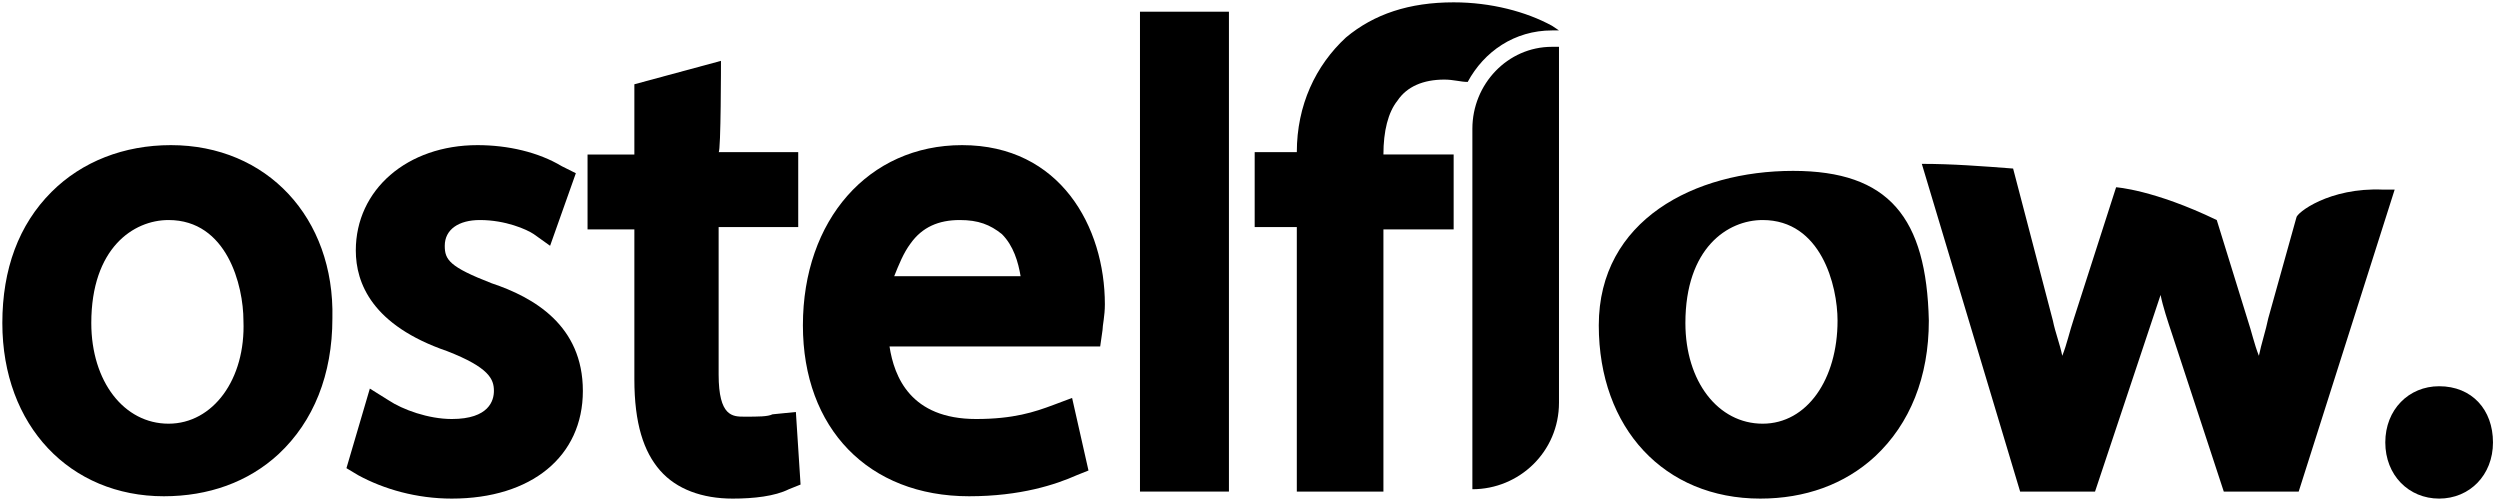 <svg xmlns="http://www.w3.org/2000/svg" xmlns:xlink="http://www.w3.org/1999/xlink" id="Calque_1" x="0px" y="0px" viewBox="0 0 106.8 21.5" style="enable-background:new 0 0 106.8 21.5;" xml:space="preserve"><path d="M7.3,6.2c-2,0-3.8,0.7-5.1,2c-1.4,1.4-2.1,3.3-2.1,5.6c0,4.4,2.9,7.4,6.9,7.4c1.9,0,3.6-0.6,4.9-1.8 c1.5-1.4,2.3-3.4,2.3-5.8C14.3,9.3,11.4,6.2,7.3,6.2 M7.2,18.1c-1.9,0-3.3-1.8-3.3-4.3c0-3.2,1.8-4.4,3.3-4.4c2.5,0,3.2,2.8,3.2,4.3 C10.5,16.2,9.1,18.1,7.2,18.1"></path><path d="M21,12.1c-1.8-0.7-2-1-2-1.6c0-0.7,0.6-1.1,1.5-1.1c1.1,0,2,0.4,2.3,0.6l0.7,0.5l1.1-3.1L24,7.1c-1-0.6-2.3-0.9-3.6-0.9 c-3,0-5.2,1.9-5.2,4.5c0,1.4,0.7,3.2,3.9,4.3c1.8,0.7,2,1.2,2,1.7c0,0.4-0.2,1.2-1.8,1.2c-1,0-2.1-0.4-2.7-0.8l-0.8-0.5L14.8,20 l0.5,0.3c1.1,0.6,2.5,1,4,1c3.4,0,5.6-1.8,5.6-4.6C24.9,13.9,22.8,12.7,21,12.1"></path><path d="M30.8,2.6l-3.7,1v3h-2v3.2h2v6.4c0,1.9,0.4,3.1,1.1,3.9c0.7,0.8,1.8,1.2,3.1,1.2c0.9,0,1.8-0.1,2.4-0.4l0.5-0.2l-0.2-3.1 L33,17.7c-0.2,0.1-0.6,0.1-1.2,0.1c-0.5,0-1.1,0-1.1-1.8V9.7h3.4V6.5h-3.4C30.8,6.5,30.8,2.6,30.8,2.6z"></path><path d="M41.1,6.2c-4,0-6.8,3.2-6.8,7.7c0,4.4,2.8,7.3,7.1,7.3c2.2,0,3.7-0.5,4.6-0.9l0.5-0.2l-0.7-3.1l-0.8,0.3 c-0.8,0.3-1.7,0.6-3.3,0.6c-2.8,0-3.5-1.8-3.7-3.1h9l0.1-0.7c0-0.2,0.1-0.6,0.1-1.1C47.2,9.7,45.3,6.2,41.1,6.2 M38.2,11.8 c0.2-0.5,0.4-1,0.7-1.4c0.5-0.7,1.2-1,2.1-1c0.8,0,1.3,0.2,1.8,0.6c0.5,0.5,0.7,1.2,0.8,1.8H38.2z"></path><rect x="48.7" y="0.5" width="3.8" height="20.5"></rect><path d="M66.6,1.3L66.6,1.3c-0.1,0-0.2,0-0.3,0c-1.6,0-2.9,0.9-3.6,2.2c-0.3,0-0.6-0.1-1-0.1c-0.9,0-1.6,0.3-2,0.9 c-0.4,0.5-0.6,1.3-0.6,2.3h3v3.2h-3v11.2h-3.7V9.7h-1.8V6.5h1.8c0-2,0.8-3.7,2.1-4.9l0,0c1.2-1,2.7-1.5,4.6-1.5c1.6,0,3.1,0.4,4.2,1 L66.6,1.3z"></path><path d="M66.3,2c0.1,0,0.2,0,0.3,0v15.2c0,2.1-1.7,3.7-3.7,3.7V5.5c0,0,0,0.1,0,0C62.9,3.6,64.4,2,66.3,2"></path><path d="M76.6,7.3c-4.2,0-8.3,2.1-8.3,6.6c0,4.4,2.8,7.4,6.9,7.4c1.9,0,3.6-0.6,4.9-1.8c1.5-1.4,2.3-3.4,2.3-5.8 C82.3,9.3,80.7,7.3,76.6,7.3 M75.3,18.1c-1.9,0-3.3-1.8-3.3-4.3c0-3.2,1.8-4.4,3.3-4.4c2.5,0,3.2,2.8,3.2,4.3 C78.5,16.2,77.2,18.1,75.3,18.1"></path><path d="M102.3,8.1L98.2,21H95l-2.2-6.7c-0.2-0.6-0.4-1.2-0.5-1.7c-0.2,0.6-0.4,1.2-0.6,1.8L89.5,21h-3.2l-4.2-14 c1.3,0,2.6,0.1,3.9,0.2l1.7,6.5c0.1,0.5,0.3,1,0.4,1.5c0.2-0.5,0.3-1,0.5-1.6L90.4,8c0,0,1.6,0.1,4.3,1.4l1.3,4.2 c0.2,0.6,0.3,1.1,0.5,1.6c0.1-0.5,0.3-1.1,0.4-1.6l1.2-4.3c0-0.2,1.4-1.3,3.7-1.2C102,8.1,102.2,8.1,102.3,8.1"></path><path d="M104.2,16.5c-1.3,0-2.3,1-2.3,2.4c0,1.4,1,2.4,2.3,2.4c1.3,0,2.3-1,2.3-2.4C106.5,17.5,105.6,16.5,104.2,16.5"></path></svg>